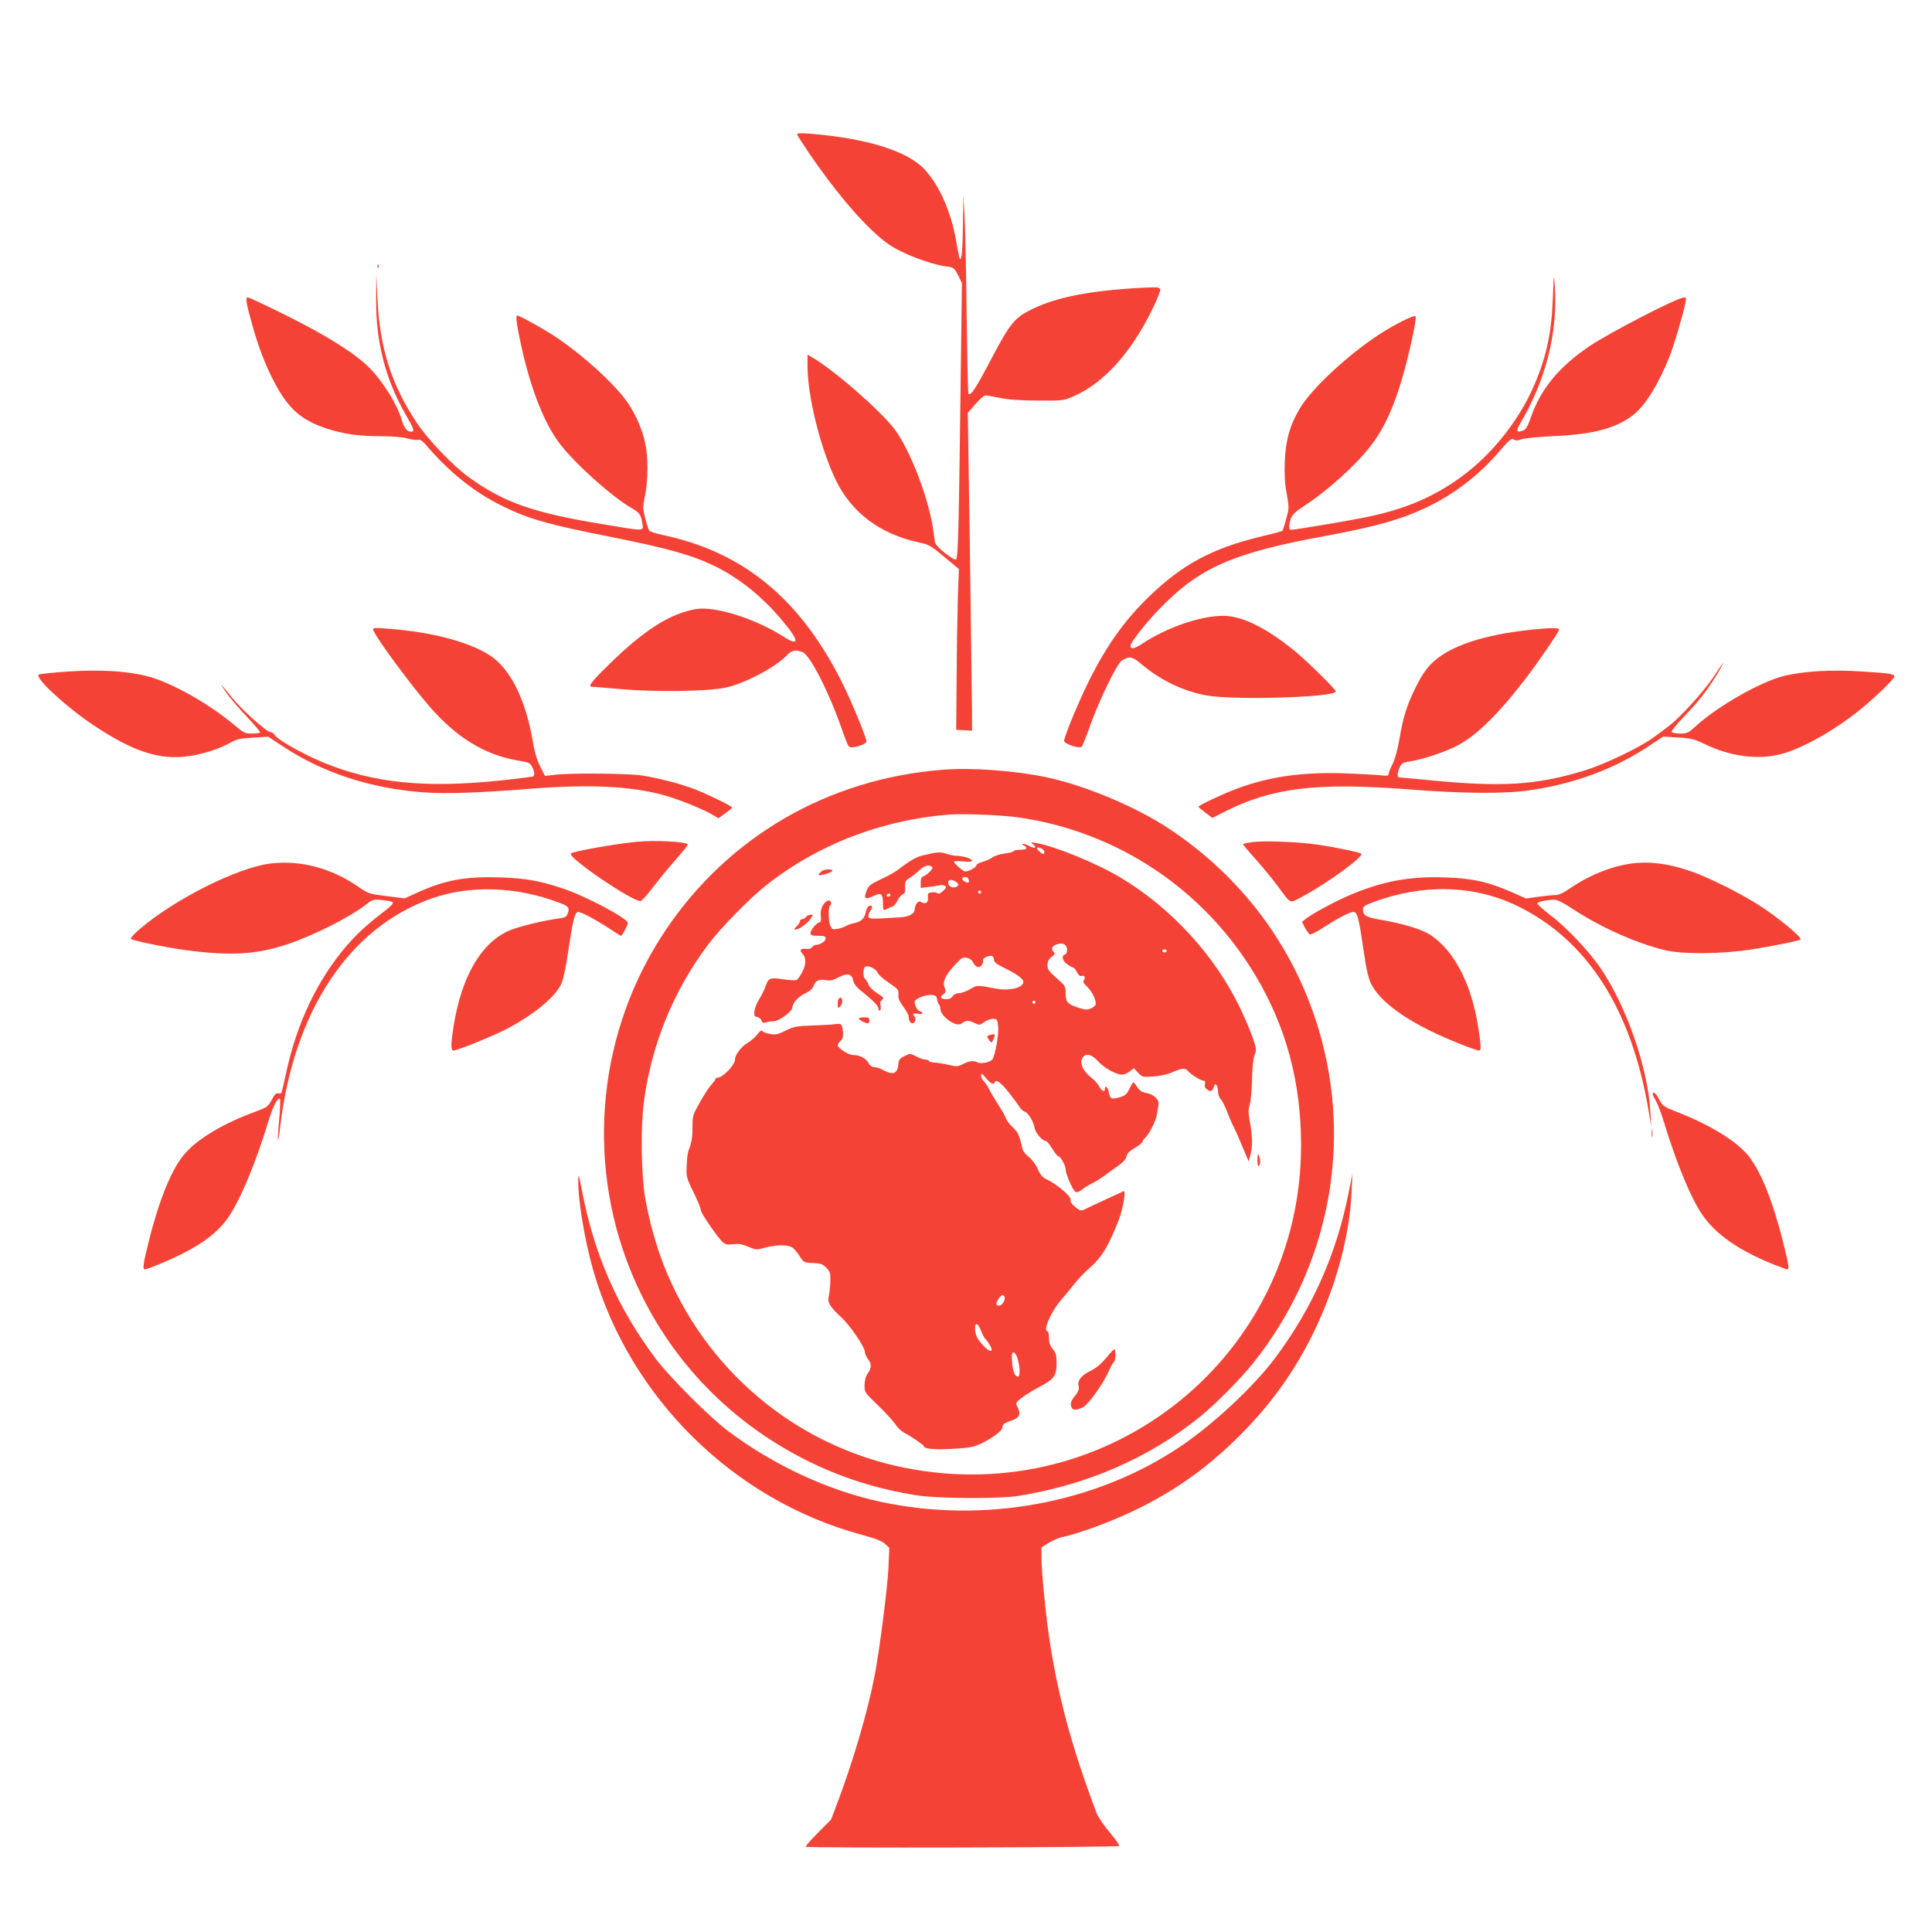 <?xml version="1.0" standalone="no"?>
<!DOCTYPE svg PUBLIC "-//W3C//DTD SVG 20010904//EN"
 "http://www.w3.org/TR/2001/REC-SVG-20010904/DTD/svg10.dtd">
<svg version="1.0" xmlns="http://www.w3.org/2000/svg"
 width="1280pt" height="1280pt" viewBox="0 0 1280 1280"
 preserveAspectRatio="xMidYMid meet">
<g transform="translate(0,1280) scale(0.1,-0.1)"
fill="#f44336" stroke="none">
<path d="M5280 11912 c0 -5 37 -62 81 -128 195 -284 387 -505 526 -602 87 -61
272 -132 381 -147 51 -7 53 -8 79 -58 l26 -52 -7 -535 c-13 -1075 -18 -1291
-32 -1297 -18 -7 -133 86 -139 111 -2 12 -7 44 -10 71 -27 210 -151 538 -258
681 -94 124 -397 389 -547 477 l-30 18 0 -76 c0 -198 84 -539 185 -751 105
-220 297 -364 558 -419 69 -15 69 -15 231 -151 l29 -24 -7 -188 c-3 -103 -7
-342 -8 -532 l-3 -345 53 -3 52 -3 0 128 c-1 70 -7 544 -14 1053 l-14 925 50
57 c28 32 57 58 66 58 10 0 53 -7 97 -16 54 -12 135 -17 250 -18 163 -1 173 0
232 26 202 86 386 288 529 582 31 63 54 122 51 130 -5 13 -23 14 -109 10 -340
-17 -570 -60 -734 -139 -122 -59 -150 -93 -277 -334 -101 -193 -136 -246 -151
-230 -3 2 -8 243 -12 534 -3 292 -10 586 -14 655 l-7 125 -3 -185 c-2 -180
-10 -262 -23 -230 -3 8 -13 59 -22 112 -33 192 -109 366 -207 473 -114 125
-385 209 -770 240 -43 3 -78 2 -78 -3z"/>
<path d="M2501 11034 c0 -11 3 -14 6 -6 3 7 2 16 -1 19 -3 4 -6 -2 -5 -13z"/>
<path d="M10288 10825 c-8 -228 -42 -387 -123 -576 -109 -253 -307 -493 -533
-643 -170 -113 -338 -181 -569 -230 -115 -24 -480 -86 -509 -86 -17 0 -17 33
-1 77 9 23 33 46 87 81 156 101 345 272 443 400 74 95 133 215 186 378 50 150
122 467 109 479 -10 10 -143 -57 -244 -123 -210 -138 -445 -358 -523 -489 -66
-112 -93 -208 -99 -350 -3 -91 0 -146 13 -215 16 -91 16 -95 -4 -167 -11 -41
-22 -76 -25 -78 -2 -3 -66 -20 -143 -38 -323 -78 -521 -185 -742 -399 -158
-154 -272 -312 -387 -538 -69 -136 -174 -387 -174 -416 0 -22 105 -55 118 -38
5 6 31 72 57 146 63 173 176 404 207 423 52 33 69 29 135 -27 123 -103 272
-175 424 -203 185 -34 859 -13 859 26 0 14 -191 202 -272 268 -191 155 -349
233 -474 233 -151 0 -375 -77 -540 -187 -49 -33 -74 -36 -74 -11 0 21 95 143
187 239 267 278 489 376 1108 489 331 61 500 109 670 190 181 87 347 215 479
370 67 78 79 88 95 78 14 -8 27 -8 52 2 20 7 113 16 219 21 260 11 416 54 527
145 77 64 163 202 233 379 31 78 94 292 106 359 7 39 7 39 -22 32 -66 -16
-476 -229 -605 -314 -207 -138 -330 -285 -397 -478 -23 -65 -33 -81 -55 -88
-38 -14 -44 -1 -19 42 173 290 254 609 233 917 -6 86 -7 82 -13 -80z"/>
<path d="M2492 10824 c-3 -287 61 -537 198 -775 55 -95 59 -109 32 -109 -26 0
-46 27 -61 80 -30 102 -126 256 -217 347 -96 94 -283 212 -549 344 -131 65
-246 119 -253 119 -18 0 -12 -35 30 -185 40 -144 88 -269 145 -376 92 -176
178 -252 344 -307 116 -38 215 -52 367 -52 71 0 139 -6 172 -15 30 -8 63 -12
72 -9 11 3 27 -7 45 -28 159 -187 324 -319 516 -413 173 -84 297 -120 723
-204 373 -75 530 -119 680 -192 163 -80 316 -203 449 -363 113 -134 113 -173
3 -102 -185 118 -451 201 -575 181 -174 -29 -348 -140 -585 -374 -110 -107
-135 -141 -106 -141 6 0 95 -7 197 -16 228 -20 574 -15 691 11 126 27 329 135
404 214 31 33 55 38 102 21 50 -18 174 -261 260 -507 20 -59 42 -113 48 -119
16 -17 116 13 116 34 0 29 -112 298 -177 422 -277 535 -647 834 -1170 945 -46
10 -87 23 -91 29 -5 6 -17 43 -27 82 -17 67 -17 75 -1 153 20 100 21 253 1
343 -18 89 -62 189 -115 268 -78 115 -272 295 -455 422 -75 53 -262 158 -280
158 -11 0 2 -87 35 -231 62 -271 150 -490 249 -619 99 -131 352 -357 477 -427
50 -28 61 -43 70 -102 8 -52 24 -52 -281 -1 -445 74 -638 142 -867 307 -107
77 -271 249 -347 362 -168 253 -246 498 -260 821 l-8 165 -1 -161z"/>
<path d="M2473 8625 c22 -56 242 -355 372 -505 182 -209 367 -322 593 -360 64
-10 74 -15 87 -40 17 -32 19 -56 7 -64 -4 -2 -102 -15 -217 -27 -499 -52 -843
-17 -1175 120 -133 55 -304 152 -320 181 -6 11 -19 20 -28 20 -25 0 -186 144
-249 221 -87 107 -96 117 -51 50 23 -35 87 -110 140 -166 54 -56 95 -105 91
-109 -3 -3 -28 -6 -55 -6 -45 0 -55 5 -121 61 -164 138 -421 282 -572 319
-136 35 -314 45 -525 31 -102 -7 -189 -16 -194 -21 -24 -24 184 -215 364 -335
261 -174 436 -232 628 -205 94 13 204 48 276 88 43 25 66 30 152 35 l101 6 99
-65 c266 -176 585 -279 936 -304 154 -10 341 -4 713 25 386 30 661 16 876 -44
105 -30 264 -94 326 -133 l33 -19 45 32 c25 18 45 35 45 39 0 9 -147 81 -244
120 -89 35 -231 72 -351 92 -88 14 -468 18 -577 5 l-67 -8 -32 63 c-22 43 -38
97 -50 171 -42 243 -125 428 -238 530 -111 100 -366 179 -666 207 -148 13
-158 13 -152 -5z"/>
<path d="M10155 8629 c-327 -33 -555 -110 -670 -224 -37 -37 -69 -85 -104
-155 -59 -119 -84 -196 -110 -349 -12 -71 -29 -132 -45 -163 -14 -27 -26 -57
-26 -65 0 -13 -10 -15 -57 -9 -32 3 -134 9 -228 12 -279 11 -506 -21 -720
-101 -96 -36 -255 -111 -255 -120 0 -2 21 -20 46 -39 l46 -35 87 44 c313 157
607 192 1216 145 355 -28 633 -30 799 -6 297 43 564 142 793 295 l92 61 98 -6
c87 -5 107 -10 178 -44 168 -82 353 -106 505 -66 124 32 307 130 474 255 101
75 276 239 276 258 0 18 -24 22 -210 34 -206 14 -392 3 -527 -31 -152 -39
-427 -196 -570 -324 -57 -52 -64 -56 -111 -56 -28 0 -54 5 -57 11 -4 5 38 56
92 112 94 97 164 190 228 302 40 70 27 55 -46 -55 -65 -96 -226 -272 -296
-323 -21 -16 -65 -48 -98 -73 -87 -64 -321 -177 -455 -218 -319 -98 -547 -112
-1030 -65 -107 10 -198 19 -202 19 -13 0 -9 39 7 70 12 24 23 30 62 35 74 10
209 53 298 95 132 63 273 197 458 435 89 115 237 330 237 344 0 12 -54 13
-175 0z"/>
<path d="M6245 7700 c-759 -59 -1420 -443 -1836 -1064 -443 -660 -531 -1507
-234 -2247 221 -550 627 -990 1160 -1260 235 -118 472 -194 740 -236 136 -22
546 -24 670 -4 457 73 866 251 1202 522 103 83 272 253 356 359 499 624 661
1444 435 2205 -163 550 -510 1016 -998 1338 -216 142 -546 281 -800 336 -213
45 -500 67 -695 51z m505 -316 c654 -94 1229 -478 1569 -1049 203 -341 301
-707 301 -1123 0 -1387 -1261 -2411 -2628 -2136 -724 145 -1326 653 -1596
1346 -49 125 -94 287 -121 438 -26 147 -32 463 -10 630 48 384 197 748 429
1055 79 105 270 300 376 385 346 275 774 440 1230 474 94 6 340 -4 450 -20z"/>
<path d="M6844 7206 c28 -23 13 -30 -23 -12 -33 18 -67 22 -38 5 29 -17 19
-29 -22 -29 -22 0 -42 -4 -46 -9 -3 -5 -30 -13 -60 -16 -31 -4 -65 -15 -78
-24 -12 -10 -41 -23 -64 -30 -24 -6 -43 -16 -43 -22 0 -15 -61 -48 -79 -42
-19 7 -71 54 -71 64 0 4 27 5 60 2 40 -4 60 -2 60 5 0 13 -61 32 -105 32 -16
1 -47 7 -67 14 -37 13 -60 12 -161 -13 -37 -9 -86 -38 -157 -93 -19 -15 -70
-43 -113 -63 -65 -30 -81 -42 -93 -70 -25 -61 -14 -69 51 -38 44 21 55 10 55
-54 0 -46 1 -48 28 -34 9 5 25 12 35 15 9 3 25 21 34 41 9 19 25 37 34 40 14
5 17 16 16 47 -2 37 2 44 33 64 19 12 46 33 60 47 30 30 60 40 80 27 12 -7 11
-13 -9 -34 -13 -14 -32 -28 -43 -32 -13 -4 -18 -15 -18 -41 l0 -36 53 7 c28 3
61 8 72 11 11 3 27 1 35 -4 12 -8 10 -14 -12 -34 -17 -16 -30 -21 -36 -15 -5
5 -22 8 -38 6 -25 -3 -29 -7 -26 -32 4 -34 -14 -49 -42 -34 -15 8 -22 7 -33
-8 -7 -10 -13 -27 -13 -39 0 -28 -36 -48 -90 -52 -193 -12 -211 -12 -216 1 -3
8 2 26 12 41 18 27 14 41 -9 32 -8 -3 -17 -21 -21 -40 -8 -42 -32 -65 -77 -73
-19 -4 -43 -12 -54 -19 -11 -6 -36 -15 -56 -19 -32 -6 -37 -3 -47 19 -15 32
-16 132 -1 137 5 2 7 11 4 21 -6 13 -11 14 -26 7 -29 -16 -47 -60 -41 -102 3
-25 0 -38 -7 -38 -18 0 -61 -51 -61 -71 0 -16 8 -19 50 -19 42 0 50 -3 50 -18
0 -18 -37 -42 -64 -42 -8 0 -19 -7 -27 -16 -7 -9 -22 -14 -35 -11 -35 6 -51
-8 -31 -27 29 -29 30 -70 3 -124 -14 -27 -31 -52 -39 -55 -8 -3 -49 -1 -90 5
-87 13 -96 9 -116 -49 -7 -21 -26 -58 -41 -83 -16 -25 -30 -61 -32 -80 -2 -30
0 -35 19 -38 12 -2 25 -12 28 -23 5 -15 12 -18 28 -13 12 4 36 8 54 8 36 1
123 66 123 92 0 29 39 71 85 93 32 15 49 31 56 51 12 34 37 44 84 36 25 -5 45
0 81 19 58 31 88 24 97 -23 3 -17 21 -41 42 -58 90 -73 125 -108 125 -126 0
-10 5 -16 10 -13 6 3 7 18 4 32 -5 19 -2 30 10 39 15 11 11 16 -34 45 -28 18
-53 43 -56 55 -3 13 -12 28 -20 35 -19 15 -18 78 1 85 22 9 71 -17 81 -42 5
-13 38 -42 74 -66 60 -40 65 -46 62 -77 -2 -25 6 -45 33 -81 19 -26 35 -55 35
-63 0 -26 11 -47 25 -47 17 0 28 31 15 44 -18 18 -11 26 20 20 19 -4 30 -2 30
5 0 6 -7 11 -15 11 -15 0 -35 37 -35 63 0 19 73 49 111 45 28 -2 35 -8 37 -28
2 -14 8 -29 13 -35 5 -5 9 -17 9 -27 0 -51 103 -125 139 -100 32 23 43 24 82
7 39 -18 40 -18 69 3 16 12 42 22 58 22 28 0 30 -3 35 -51 6 -46 -19 -188 -38
-218 -10 -17 -76 -31 -96 -21 -27 15 -56 12 -98 -9 -35 -18 -42 -19 -97 -6
-32 8 -73 14 -91 15 -17 0 -35 5 -38 10 -3 6 -15 10 -25 10 -11 0 -37 9 -60
21 -39 20 -40 21 -77 2 -32 -15 -39 -24 -41 -53 -6 -64 -34 -75 -99 -40 -21
11 -48 20 -61 20 -15 0 -29 10 -40 30 -18 31 -56 50 -100 50 -29 0 -102 46
-102 65 0 6 9 20 19 29 14 13 18 28 16 56 -4 53 -11 62 -48 55 -18 -3 -86 -7
-152 -9 -109 -4 -126 -7 -180 -34 -52 -26 -66 -29 -104 -22 -24 4 -47 13 -51
19 -4 8 -16 0 -33 -23 -15 -19 -44 -44 -65 -56 -39 -22 -82 -78 -82 -107 0
-38 -81 -123 -117 -123 -7 0 -13 -4 -13 -9 0 -4 -11 -20 -24 -34 -24 -26 -53
-72 -102 -162 -23 -42 -27 -61 -26 -120 1 -62 -6 -106 -25 -155 -8 -20 -11
-43 -14 -116 -3 -50 2 -71 25 -120 50 -102 65 -138 70 -164 6 -28 115 -185
147 -212 15 -13 31 -16 67 -11 37 4 60 0 100 -17 51 -22 54 -22 110 -6 67 18
141 21 174 5 13 -5 37 -31 53 -57 30 -47 30 -47 91 -50 52 -2 65 -7 89 -32 25
-26 28 -36 26 -93 -1 -35 -6 -78 -10 -95 -11 -39 7 -70 80 -137 60 -54 159
-200 159 -232 0 -11 9 -32 20 -46 25 -32 25 -61 0 -95 -14 -18 -21 -44 -22
-77 -1 -49 -1 -49 88 -135 49 -47 101 -104 116 -126 14 -22 39 -46 55 -54 49
-26 133 -83 133 -91 0 -18 72 -25 191 -18 96 5 138 12 174 28 76 34 155 90
155 110 0 23 15 35 63 50 50 17 62 41 41 82 -13 26 -14 34 -2 45 26 26 84 64
149 98 92 48 109 72 109 153 0 55 -4 70 -25 95 -18 22 -25 41 -25 74 0 24 -4
44 -10 44 -33 0 24 132 89 206 20 23 58 69 85 103 27 35 73 83 102 108 83 72
126 142 195 318 30 78 51 202 33 193 -14 -6 -145 -67 -184 -85 -19 -9 -47 -22
-62 -30 -36 -18 -42 -17 -78 14 -21 17 -30 32 -27 44 6 21 -90 103 -156 134
-30 14 -44 30 -62 70 -13 31 -37 63 -59 80 -20 15 -39 39 -42 54 -20 90 -29
108 -64 142 -21 20 -41 46 -45 59 -4 13 -26 53 -50 89 -23 36 -52 84 -63 107
-11 22 -28 46 -36 53 -9 8 -16 23 -16 35 1 18 5 16 33 -17 32 -38 52 -46 59
-26 7 21 43 -7 95 -73 27 -35 57 -75 66 -90 9 -14 24 -29 34 -32 25 -8 60 -64
67 -108 6 -35 53 -88 77 -88 5 0 23 -22 40 -50 17 -27 35 -50 40 -50 14 0 49
-62 49 -86 0 -31 46 -137 64 -149 11 -7 23 -3 43 13 15 12 46 31 68 42 22 10
58 33 80 49 22 17 63 47 91 66 34 24 54 45 57 63 4 19 20 36 56 57 28 17 51
35 51 41 0 6 7 17 15 24 27 22 76 118 80 157 3 21 7 49 10 63 7 34 -31 71 -82
79 -28 5 -43 15 -58 38 -11 18 -22 32 -26 33 -3 0 -15 -20 -26 -43 -18 -37
-28 -46 -66 -57 -55 -15 -63 -11 -71 35 -7 35 -26 49 -26 19 0 -23 -23 -12
-38 19 -7 14 -29 39 -50 56 -54 42 -79 92 -64 125 19 42 61 35 108 -16 39 -44
119 -88 159 -88 12 0 35 10 50 22 l27 21 28 -30 c28 -30 30 -30 101 -25 45 3
94 14 126 28 63 28 86 30 104 8 19 -23 85 -64 103 -64 10 0 12 -7 9 -21 -4
-15 0 -27 12 -35 27 -20 34 -18 46 13 8 22 12 24 19 13 6 -8 10 -28 10 -44 0
-17 8 -39 19 -50 10 -12 28 -47 40 -79 12 -32 30 -75 41 -95 10 -20 32 -68 48
-107 16 -38 35 -83 42 -100 l13 -30 14 55 c13 57 11 120 -9 223 -8 45 -8 67 2
100 7 23 14 98 15 167 2 82 8 137 17 160 14 33 13 40 -14 120 -17 47 -55 136
-85 198 -169 348 -459 662 -793 860 -161 96 -435 207 -556 227 -36 6 -38 5
-20 -9z m73 -43 c9 -23 -6 -27 -27 -8 -11 10 -20 21 -20 26 0 12 41 -3 47 -18z
m-500 -188 c3 -9 3 -18 0 -21 -9 -9 -48 16 -42 27 9 14 35 11 42 -6z m-81 -19
c14 -11 16 -18 8 -26 -19 -19 -59 -8 -62 18 -4 26 23 30 54 8z m164 -66 c0 -5
-4 -10 -10 -10 -5 0 -10 5 -10 10 0 6 5 10 10 10 6 0 10 -4 10 -10z m-600 -20
c0 -5 -7 -10 -16 -10 -8 0 -12 5 -9 10 3 6 10 10 16 10 5 0 9 -4 9 -10z m1158
-332 c17 -17 15 -55 -3 -62 -24 -9 -17 -41 15 -64 16 -12 34 -22 39 -22 6 0
18 -14 26 -31 10 -19 22 -29 30 -25 19 7 29 -12 16 -28 -8 -9 -3 -20 20 -42
32 -30 59 -83 59 -114 0 -10 -13 -23 -31 -30 -27 -12 -39 -11 -88 5 -69 23
-81 36 -81 96 0 45 -3 49 -60 99 -51 44 -60 57 -60 85 0 24 7 39 27 55 20 16
24 23 15 32 -19 19 -14 38 11 48 31 12 51 12 65 -2z m672 -38 c0 -5 -7 -10
-15 -10 -8 0 -15 5 -15 10 0 6 7 10 15 10 8 0 15 -4 15 -10z m-1145 -58 c1
-17 16 -29 75 -58 78 -38 120 -69 120 -89 0 -39 -90 -62 -180 -45 -129 24
-126 24 -174 -4 -24 -14 -57 -26 -73 -26 -17 0 -33 -8 -41 -20 -8 -13 -23 -20
-41 -20 -38 0 -47 15 -21 33 17 12 18 17 8 45 -15 39 6 83 73 154 39 42 49 48
75 42 17 -3 34 -15 39 -27 17 -35 42 -45 59 -22 7 10 12 25 9 32 -5 14 32 33
57 30 8 -1 15 -12 15 -25z m275 -282 c0 -5 -4 -10 -10 -10 -5 0 -10 5 -10 10
0 6 5 10 10 10 6 0 10 -4 10 -10z m-206 -1949 c11 -18 -13 -61 -34 -61 -24 0
-25 13 -4 45 17 26 29 31 38 16z m-153 -230 c8 -23 20 -46 25 -49 13 -10 44
-59 44 -72 0 -21 -24 -9 -58 28 -39 42 -52 70 -52 113 0 43 21 32 41 -20z
m239 -177 c18 -55 21 -124 4 -124 -21 0 -34 33 -39 99 -3 47 -1 61 10 61 7 0
19 -16 25 -36z"/>
<path d="M5435 7020 c-21 -23 -15 -24 37 -10 50 14 58 30 15 30 -21 0 -41 -7
-52 -20z"/>
<path d="M5340 6725 c-7 -8 -19 -15 -26 -15 -8 0 -14 -6 -14 -13 0 -8 -9 -22
-20 -32 -11 -10 -18 -20 -16 -22 11 -11 75 28 99 61 25 33 26 36 9 36 -11 0
-25 -7 -32 -15z"/>
<path d="M5557 6183 c-4 -3 -7 -20 -7 -36 0 -25 2 -28 15 -17 8 7 15 23 15 36
0 23 -10 31 -23 17z"/>
<path d="M5690 6052 c0 -9 44 -32 60 -32 6 0 10 9 10 20 0 16 -7 20 -35 20
-19 0 -35 -4 -35 -8z"/>
<path d="M6558 5943 c-21 -5 -22 -12 -3 -36 13 -18 14 -18 24 2 6 11 11 24 11
30 0 11 -3 12 -32 4z"/>
<path d="M8331 5117 c-1 -30 3 -46 9 -42 12 7 12 42 0 70 -6 15 -9 8 -9 -28z"/>
<path d="M7345 3823 c-49 -60 -77 -84 -127 -109 -57 -29 -81 -62 -72 -98 5
-20 -1 -35 -25 -65 -24 -30 -30 -46 -25 -65 7 -31 28 -33 78 -10 37 18 138
160 177 250 12 27 26 51 30 52 11 4 12 82 2 82 -5 0 -21 -17 -38 -37z"/>
<path d="M4220 7223 c-152 -15 -423 -63 -438 -78 -24 -24 402 -315 461 -315 8
0 46 42 84 93 39 50 107 134 153 185 45 51 80 95 77 98 -18 18 -222 29 -337
17z"/>
<path d="M8292 7220 c-29 -4 -55 -10 -57 -12 -2 -2 35 -46 82 -98 46 -52 111
-131 144 -175 98 -132 77 -123 177 -70 161 87 399 261 381 279 -9 9 -168 42
-289 60 -127 19 -365 28 -438 16z"/>
<path d="M1793 7079 c-214 -25 -628 -232 -861 -429 -41 -34 -70 -66 -65 -70
11 -12 226 -56 358 -74 292 -40 469 -31 670 35 182 60 426 183 538 272 36 28
43 29 99 24 33 -3 65 -10 70 -15 6 -6 -13 -27 -54 -58 -110 -84 -179 -147
-248 -226 -195 -225 -335 -518 -405 -850 -14 -66 -28 -124 -30 -128 -3 -5 -13
-6 -23 -4 -12 4 -24 -8 -42 -43 -24 -45 -29 -49 -115 -81 -199 -73 -366 -171
-454 -268 -89 -98 -172 -296 -246 -591 -36 -143 -42 -183 -25 -183 17 0 158
59 243 101 147 74 243 149 307 240 80 114 186 367 270 646 30 97 61 156 75
142 3 -4 2 -58 -4 -120 -15 -156 -12 -210 4 -74 89 773 456 1329 1006 1523
253 89 560 79 842 -28 65 -24 72 -34 58 -73 -8 -21 -18 -27 -58 -32 -107 -14
-281 -57 -338 -84 -183 -86 -308 -306 -360 -631 -19 -123 -19 -160 0 -160 23
0 237 86 330 132 187 94 338 215 383 308 14 29 30 106 47 220 28 190 42 250
61 257 16 6 99 -37 202 -103 45 -30 84 -54 86 -54 8 0 46 71 46 85 0 30 -283
180 -435 230 -155 51 -242 66 -415 72 -232 7 -366 -18 -552 -104 l-77 -35
-119 15 c-115 14 -121 16 -188 62 -177 123 -385 178 -581 154z"/>
<path d="M10817 7080 c-136 -17 -282 -75 -416 -166 -41 -29 -74 -44 -95 -44
-17 0 -68 -5 -113 -11 l-82 -12 -95 42 c-157 69 -265 93 -447 98 -232 8 -412
-26 -628 -118 -96 -41 -252 -125 -292 -158 l-23 -19 19 -37 c11 -20 25 -40 30
-45 7 -5 42 12 90 43 113 73 189 111 208 104 21 -8 32 -51 61 -254 19 -129 32
-185 51 -223 52 -103 192 -213 400 -314 104 -51 292 -126 315 -126 14 0 13 26
-5 145 -44 295 -161 520 -323 624 -56 35 -178 72 -317 96 -104 17 -125 29
-125 71 0 18 13 26 70 48 328 121 661 113 946 -23 470 -225 768 -691 879
-1376 l15 -90 -6 100 c-16 287 -154 688 -326 945 -76 114 -232 279 -343 362
-44 34 -80 66 -80 72 0 11 57 24 111 25 21 1 60 -19 130 -65 179 -118 424
-227 609 -270 114 -27 369 -25 565 5 142 22 320 58 329 67 13 12 -149 146
-274 226 -104 66 -246 140 -369 193 -175 74 -328 102 -469 85z"/>
<path d="M10950 5550 c0 -5 9 -24 20 -42 11 -18 34 -78 51 -133 75 -245 154
-445 224 -570 88 -159 244 -276 502 -381 47 -18 89 -34 94 -34 15 0 10 31 -30
191 -66 259 -141 448 -220 552 -72 97 -250 209 -461 292 -110 43 -115 46 -141
97 -18 35 -39 51 -39 28z"/>
<path d="M10943 5290 c0 -25 2 -35 4 -22 2 12 2 32 0 45 -2 12 -4 2 -4 -23z"/>
<path d="M3831 4980 c-2 -131 43 -399 100 -599 243 -843 931 -1520 1774 -1748
94 -26 138 -42 159 -62 l28 -26 -6 -135 c-6 -131 -60 -551 -92 -715 -44 -229
-140 -556 -237 -815 l-51 -135 -86 -87 c-48 -48 -85 -90 -82 -93 10 -10 2071
-5 2077 5 3 5 -25 45 -62 89 -38 44 -76 100 -87 127 -162 427 -257 776 -315
1164 -24 164 -51 440 -51 531 l0 67 48 30 c27 16 64 33 83 37 126 26 354 112
520 195 242 121 437 260 633 450 220 214 384 438 515 704 151 307 244 650 256
946 l5 115 -24 -122 c-80 -409 -241 -770 -488 -1100 -140 -188 -405 -435 -624
-584 -561 -379 -1303 -516 -1989 -369 -349 75 -708 242 -1010 468 -126 95
-388 357 -482 482 -254 340 -406 688 -488 1115 -21 108 -23 115 -24 65z"/>
</g>
</svg>
